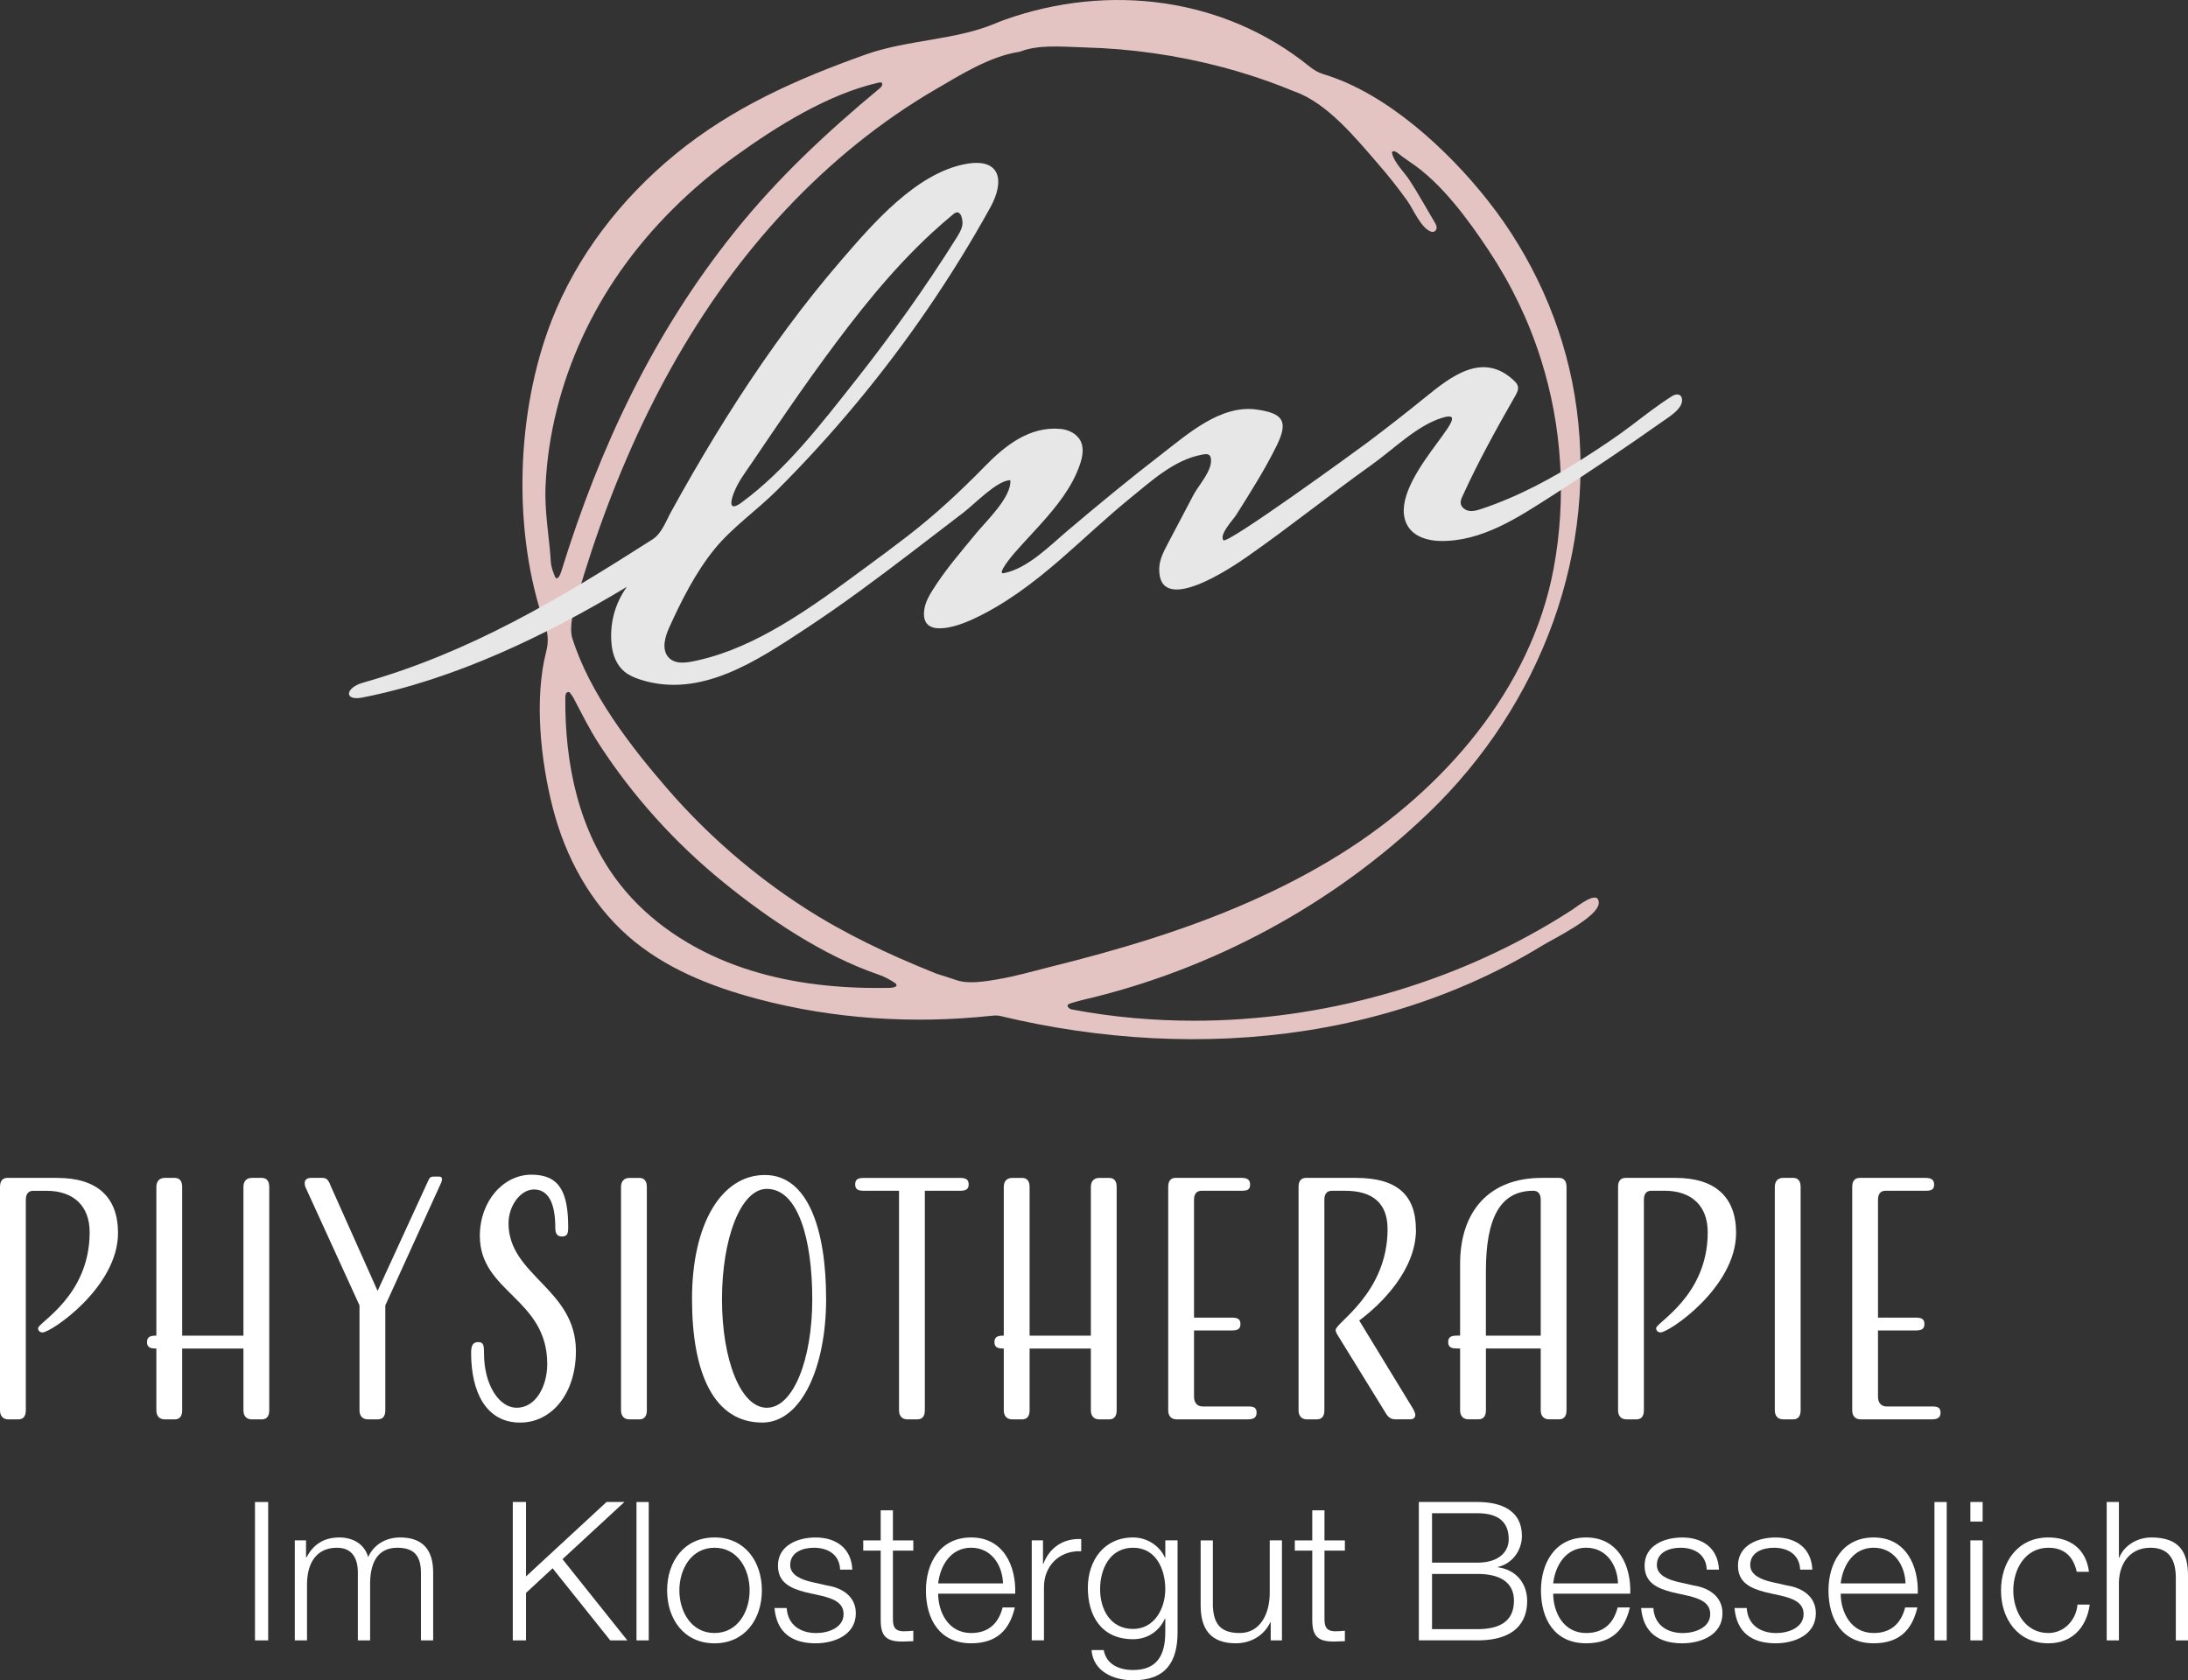 <?xml version="1.0" encoding="UTF-8"?>
<svg id="Ebene_1" data-name="Ebene 1" xmlns="http://www.w3.org/2000/svg" viewBox="0 0 762.91 586.02">
  <rect x="0" y="0" width="762.91" height="586.02" fill="#333333" stroke="none"/>
  <defs>
    <style>
      .cls-1 {
        fill: #e4c4c3;
      }

      .cls-2 {
        fill: #e7e7e7;
      }

      .cls-3 {
        fill: #fff;
      }
    </style>
  </defs>
  <path class="cls-3" d="M20.01,410.8H2.59c-1.8,0-2.59,1.23-2.59,3.15v77.92c0,1.91,1.01,3.15,2.92,3.15h3.49c1.8,0,2.59-1.23,2.59-3.15v-73.43c0-1.9.79-3.14,2.59-3.14h4.61c9.44,0,15.06,5.27,15.06,14.48,0,22.23-17.99,31.44-17.99,33.46,0,.89.68,1.46,1.57,1.46,2.93,0,26.31-15.72,26.31-34.69,0-12.46-7.2-19.2-21.14-19.2"/>
  <path class="cls-3" d="M91.29,410.8h-3.48c-1.91,0-2.93,1.23-2.93,3.15v51.87h-21.36v-51.87c0-1.91-.79-3.15-2.59-3.15h-3.48c-1.91,0-2.93,1.23-2.93,3.15v51.87h-.12c-1.91,0-3.14.34-3.14,2.25s1.24,2.24,3.14,2.24h.12v21.56c0,1.91,1.01,3.15,2.93,3.15h3.48c1.8,0,2.59-1.23,2.59-3.15v-21.56h21.36v21.56c0,1.91,1.01,3.15,2.93,3.15h3.48c1.8,0,2.59-1.23,2.59-3.15v-77.92c0-1.91-.79-3.15-2.59-3.15"/>
  <path class="cls-3" d="M153.13,410.35h-1.91c-1.24,0-1.47.45-2.03,1.69l-17.53,38.17-16.2-36.27c-.67-1.57-1.12-3.14-2.92-3.14h-4.05c-1.47,0-2.25.67-2.25,1.8,0,.67.12,1.01.23,1.34l18.88,41.32v36.61c0,1.91,1.01,3.14,2.92,3.14h3.49c1.8,0,2.59-1.23,2.59-3.14v-36.61l19.22-42.22s.56-1.12.56-1.68-.22-1.01-1.01-1.01"/>
  <path class="cls-3" d="M200.81,471.2c0-21.78-23.5-26.27-23.5-44.57,0-5.95,4.05-11.79,8.89-11.79s7.42,4.49,7.42,13.25c0,1.91.45,3.15,2.36,3.15s2.14-1.23,2.14-3.15c0-12.35-3.04-18.41-12.82-18.41s-17.99,9.21-17.99,21.33c0,19.76,23.5,21.78,23.5,44.69,0,7.74-3.94,15.27-10.68,15.27-5.96,0-11.36-7.75-11.36-18.97,0-2.69-.12-3.93-2.02-3.93s-2.48,1.24-2.48,3.82c0,13.35,5.06,24.25,17.09,24.25,11.02,0,19.45-10.11,19.45-24.93"/>
  <path class="cls-3" d="M225.54,491.87v-77.92c0-1.9-.79-3.14-2.59-3.14h-3.48c-1.91,0-2.93,1.23-2.93,3.14v77.92c0,1.9,1.01,3.15,2.93,3.15h3.48c1.8,0,2.59-1.24,2.59-3.15"/>
  <path class="cls-3" d="M288.05,453.02c0-23.92-6.18-43.23-21.35-43.23s-25.41,17.07-25.41,43.23,7.75,43.11,24.5,43.11c13.6,0,22.26-19.2,22.26-43.11M267.37,490.97c-9.11,0-15.63-16.73-15.63-37.83s6.52-38.51,15.63-38.51c10.9,0,15.85,17.51,15.85,38.51s-6.63,37.83-15.85,37.83"/>
  <path class="cls-3" d="M337.75,413.05c0-1.91-1.24-2.24-3.15-2.24h-33.27c-1.91,0-3.15.33-3.15,2.24s1.24,2.24,3.15,2.24h12.14v76.57c0,1.91,1.02,3.15,2.93,3.15h3.49c1.8,0,2.58-1.23,2.58-3.15v-76.57h12.14c1.91,0,3.15-.33,3.15-2.24"/>
  <path class="cls-3" d="M380.36,491.87c0,1.9,1.01,3.15,2.93,3.15h3.48c1.8,0,2.59-1.24,2.59-3.15v-77.92c0-1.9-.79-3.14-2.59-3.14h-3.48c-1.91,0-2.93,1.23-2.93,3.14v51.87h-21.36v-51.87c0-1.9-.79-3.14-2.59-3.14h-3.48c-1.91,0-2.93,1.23-2.93,3.14v51.87h-.11c-1.91,0-3.15.34-3.15,2.25s1.24,2.24,3.15,2.24h.11v21.56c0,1.9,1.01,3.15,2.93,3.15h3.48c1.8,0,2.59-1.24,2.59-3.15v-21.56h21.36v21.56Z"/>
  <path class="cls-3" d="M410.27,495.01h24.73c1.91,0,3.15-.45,3.15-2.36s-1.24-2.14-3.15-2.14h-15.74c-1.91,0-2.93-1.46-2.93-3.36v-23.14h13.05c1.91,0,3.14-.33,3.14-2.24s-1.24-2.24-3.14-2.24h-13.05v-41.1c0-1.9.79-3.14,2.59-3.14h13.83c1.91,0,3.14-.23,3.14-2.14s-1.24-2.36-3.14-2.36h-22.83c-1.8,0-2.59,1.23-2.59,3.15v77.92c0,1.91,1.01,3.15,2.93,3.15"/>
  <path class="cls-3" d="M493.7,428.88c0-12.46-6.97-18.08-20.91-18.08h-17.42c-1.8,0-2.59,1.23-2.59,3.15v77.92c0,1.9,1.02,3.14,2.93,3.14h3.48c1.81,0,2.59-1.23,2.59-3.14v-73.44c0-1.91.79-3.14,2.59-3.14h4.61c9.45,0,14.84,4.16,14.84,13.36,0,22.23-18.1,32.67-18.1,35.14,0,.56.22,1.01.45,1.46l16.75,27.17c1.01,1.8,1.91,2.58,3.82,2.58h4.95c1.24,0,1.8-.67,1.8-1.57,0-.56-.56-1.8-1.01-2.47l-18.55-30.42c7.87-5.84,19.79-17.74,19.79-31.66"/>
  <path class="cls-3" d="M540.13,495h3.49c1.8,0,2.59-1.23,2.59-3.14v-77.92c0-1.9-.79-3.14-2.59-3.14h-6.07c-18.21,0-28.44,11.56-28.44,29.97v25.04h-1.01c-1.91,0-3.15.34-3.15,2.24s1.24,2.25,3.15,2.25h1.01v21.56c0,1.9,1.01,3.14,2.93,3.14h3.48c1.8,0,2.59-1.23,2.59-3.14v-21.56h19.11v21.56c0,1.9,1.01,3.14,2.92,3.14M518.1,465.81v-22.45c0-18.53,4.95-28.07,16.53-28.07,1.8,0,2.59,1.23,2.59,3.15v47.38h-19.11Z"/>
  <path class="cls-3" d="M573.19,418.43c0-1.91.79-3.15,2.59-3.15h4.61c9.44,0,15.06,5.28,15.06,14.49,0,22.23-17.99,31.43-17.99,33.46,0,.9.67,1.46,1.57,1.46,2.93,0,26.31-15.72,26.31-34.69,0-12.46-7.2-19.2-21.14-19.2h-17.42c-1.8,0-2.59,1.23-2.59,3.14v77.92c0,1.91,1.01,3.15,2.93,3.15h3.48c1.8,0,2.59-1.23,2.59-3.15v-73.43Z"/>
  <path class="cls-3" d="M621.77,495.01h3.48c1.8,0,2.59-1.23,2.59-3.15v-77.92c0-1.91-.79-3.15-2.59-3.15h-3.48c-1.91,0-2.93,1.23-2.93,3.15v77.92c0,1.91,1.01,3.15,2.93,3.15"/>
  <path class="cls-3" d="M676.63,492.65c0-1.91-1.24-2.14-3.15-2.14h-15.73c-1.91,0-2.93-1.46-2.93-3.37v-23.13h13.04c1.91,0,3.15-.33,3.15-2.24s-1.24-2.24-3.15-2.24h-13.04v-41.09c0-1.91.79-3.15,2.59-3.15h13.83c1.91,0,3.15-.22,3.15-2.14s-1.24-2.35-3.15-2.35h-22.82c-1.8,0-2.59,1.23-2.59,3.14v77.92c0,1.9,1.01,3.15,2.92,3.15h24.73c1.91,0,3.15-.45,3.15-2.36"/>
  <rect class="cls-3" x="88.91" y="523.84" width="4.6" height="48.26"/>
  <path class="cls-3" d="M139.47,536.2c-4.6,0-9,2.23-11.1,6.83-1.29-4.6-5.42-6.83-10.02-6.83-5.61,0-9.21,2.63-11.44,6.9h-.2v-5.88h-3.92v34.88h4.26v-19.47c0-7.3,3.12-12.84,10.43-12.84,5.48,0,7.3,3.92,7.3,8.65v23.66h4.27v-19.74c0-6.49,2.09-12.57,9.47-12.57,6.16,0,8.26,3.11,8.26,8.85v23.46h4.26v-23.66c0-8.18-3.86-12.24-11.57-12.24"/>
  <polygon class="cls-3" points="217.72 523.83 211.49 523.83 183.41 549.79 183.41 523.83 178.8 523.83 178.8 572.1 183.41 572.1 183.41 555.54 192.68 546.95 212.78 572.1 218.74 572.1 196.13 543.77 217.72 523.83"/>
  <rect class="cls-3" x="221.93" y="523.84" width="4.27" height="48.26"/>
  <path class="cls-3" d="M249.13,536.2c-10.63,0-16.52,8.45-16.52,18.46s5.89,18.46,16.52,18.46,16.52-8.45,16.52-18.46-5.89-18.46-16.52-18.46M249.13,569.53c-8.12,0-12.25-7.51-12.25-14.87s4.13-14.87,12.25-14.87,12.25,7.5,12.25,14.87-4.13,14.87-12.25,14.87"/>
  <path class="cls-3" d="M288.46,552.97l-5.68-1.28c-2.98-.74-7.25-2.16-7.25-5.88,0-4.53,4.47-6.02,8.26-6.02,4.88,0,8.94,2.37,9.14,7.64h4.26c-.34-7.57-5.75-11.22-12.8-11.22-6.16,0-13.13,2.7-13.13,9.8,0,5.88,4.2,7.91,9.75,9.33l5.48,1.22c3.86.94,7.65,2.3,7.65,6.35,0,4.87-5.48,6.63-9.54,6.63-5.68,0-9.95-2.98-10.29-8.72h-4.26c.74,8.59,6.16,12.3,14.35,12.3,6.5,0,14.01-2.91,14.01-10.48,0-6.08-5.08-8.92-9.95-9.67"/>
  <path class="cls-3" d="M311.34,526.74h-4.26v10.48h-6.09v3.58h6.09v23.87c-.07,5.95,1.89,7.84,7.58,7.84,1.29,0,2.51-.13,3.79-.13v-3.65c-1.22.13-2.43.2-3.66.2-3.05-.2-3.45-1.83-3.45-4.6v-23.53h7.11v-3.58h-7.11v-10.48Z"/>
  <path class="cls-3" d="M338.62,536.2c-11.1,0-15.77,9.26-15.77,18.46,0,9.93,4.67,18.45,15.77,18.45,8.87,0,13.4-4.6,15.23-12.5h-4.26c-1.35,5.34-4.74,8.92-10.97,8.92-8.12,0-11.5-7.51-11.5-13.72h26.87c.34-9.81-4.2-19.61-15.37-19.61M327.12,552.22c.74-6.35,4.47-12.44,11.5-12.44s10.9,6.02,11.11,12.44h-22.61Z"/>
  <path class="cls-3" d="M363.8,545.4h-.13v-8.18h-3.92v34.87h4.26v-18.58c0-7.3,5.28-12.84,12.99-12.5v-4.26c-6.29-.27-11.04,2.97-13.2,8.65"/>
  <path class="cls-3" d="M406.31,543.23h-.13c-1.69-3.86-5.95-7.03-11.1-7.03-10.08,0-15.77,7.98-15.77,17.57s4.6,17.92,15.77,17.92c5.08,0,9.14-2.84,11.1-7.17h.13v4.73c0,8.59-3.32,13.18-11.23,13.18-4.67,0-9.34-1.83-10.22-6.96h-4.26c.54,7.36,7.52,10.54,14.49,10.54,11.3,0,15.5-6.28,15.5-16.76v-32.04h-4.27v6.02ZM395.08,568.11c-7.92,0-11.5-6.83-11.5-13.86s3.38-14.46,11.5-14.46,11.23,7.64,11.23,14.46-3.85,13.86-11.23,13.86"/>
  <path class="cls-3" d="M442.73,555.54c0,7.1-3.18,13.99-10.49,13.99-6.77,0-9.13-3.31-9.34-9.6v-22.71h-4.26v22.64c0,8.18,3.39,13.25,12.25,13.25,5.21,0,9.81-2.64,12.05-7.31h.13v6.29h3.92v-34.88h-4.26v18.32Z"/>
  <path class="cls-3" d="M461.82,526.74h-4.26v10.48h-6.09v3.58h6.09v23.87c-.07,5.95,1.89,7.84,7.58,7.84,1.29,0,2.51-.13,3.79-.13v-3.65c-1.22.13-2.43.2-3.66.2-3.05-.2-3.45-1.83-3.45-4.6v-23.53h7.11v-3.58h-7.11v-10.48Z"/>
  <path class="cls-3" d="M522.27,546.61v-.13c5.01-1.08,8.39-5.75,8.39-10.82,0-8.99-7.37-11.83-15.5-11.83h-20.44v48.26h20.44c15.7,0,17.33-9.12,17.33-13.72,0-6.29-3.99-10.95-10.22-11.76M499.32,527.75h15.84c7.24,0,10.9,3.04,10.9,9.06,0,4.53-3.58,8.18-10.9,8.18h-15.84v-17.24ZM515.16,568.18h-15.84v-19.26h15.84c8.12,0,12.73,3.11,12.73,9.33,0,7.84-5.89,9.93-12.73,9.93"/>
  <path class="cls-3" d="M553.07,536.2c-11.1,0-15.77,9.26-15.77,18.46,0,9.93,4.67,18.45,15.77,18.45,8.87,0,13.4-4.6,15.23-12.5h-4.26c-1.35,5.34-4.74,8.92-10.97,8.92-8.12,0-11.5-7.51-11.5-13.72h26.87c.34-9.81-4.2-19.61-15.37-19.61M541.56,552.22c.74-6.35,4.47-12.44,11.5-12.44s10.9,6.02,11.11,12.44h-22.61Z"/>
  <path class="cls-3" d="M590.64,552.97l-5.68-1.28c-2.98-.74-7.25-2.16-7.25-5.88,0-4.53,4.47-6.02,8.26-6.02,4.88,0,8.94,2.37,9.14,7.64h4.26c-.34-7.57-5.75-11.22-12.8-11.22-6.16,0-13.13,2.7-13.13,9.8,0,5.88,4.2,7.91,9.75,9.33l5.48,1.22c3.86.94,7.65,2.3,7.65,6.35,0,4.87-5.48,6.63-9.54,6.63-5.68,0-9.95-2.98-10.29-8.72h-4.26c.74,8.59,6.16,12.3,14.35,12.3,6.5,0,14.01-2.91,14.01-10.48,0-6.08-5.08-8.92-9.95-9.67"/>
  <path class="cls-3" d="M623.2,552.97l-5.68-1.28c-2.98-.74-7.25-2.16-7.25-5.88,0-4.53,4.47-6.02,8.26-6.02,4.88,0,8.94,2.37,9.14,7.64h4.26c-.34-7.57-5.75-11.22-12.8-11.22-6.16,0-13.13,2.7-13.13,9.8,0,5.88,4.2,7.91,9.75,9.33l5.48,1.22c3.86.94,7.65,2.3,7.65,6.35,0,4.87-5.48,6.63-9.54,6.63-5.68,0-9.95-2.98-10.29-8.72h-4.26c.74,8.59,6.16,12.3,14.35,12.3,6.5,0,14.01-2.91,14.01-10.48,0-6.08-5.08-8.92-9.95-9.67"/>
  <path class="cls-3" d="M653.32,536.2c-11.1,0-15.77,9.26-15.77,18.46,0,9.93,4.67,18.45,15.77,18.45,8.87,0,13.4-4.6,15.23-12.5h-4.26c-1.35,5.34-4.74,8.92-10.97,8.92-8.12,0-11.5-7.51-11.5-13.72h26.87c.34-9.81-4.2-19.61-15.37-19.61M641.81,552.22c.74-6.35,4.47-12.44,11.5-12.44s10.9,6.02,11.11,12.44h-22.61Z"/>
  <rect class="cls-3" x="674.51" y="523.84" width="4.27" height="48.26"/>
  <rect class="cls-3" x="687.03" y="523.83" width="4.27" height="6.83"/>
  <rect class="cls-3" x="687.03" y="537.22" width="4.27" height="34.88"/>
  <path class="cls-3" d="M714.24,569.53c-8.12,0-12.25-7.51-12.25-14.87s4.13-14.87,12.25-14.87c5.62,0,8.73,3.17,9.88,8.38h4.26c-1.02-8.05-6.64-11.97-14.15-11.97-10.63,0-16.52,8.45-16.52,18.46s5.89,18.46,16.52,18.46c7.85,0,13.26-5.08,14.42-13.52h-4.26c-.54,5.75-4.94,9.93-10.15,9.93"/>
  <path class="cls-3" d="M750.12,536.2c-4.94,0-9.54,2.84-11.17,7.03h-.13v-19.4h-4.26v48.27h4.26v-20.35c.2-6.83,4.13-11.96,10.97-11.96s8.87,4.59,8.87,10.54v21.77h4.26v-22.45c0-8.31-2.98-13.45-12.79-13.45"/>
  <path class="cls-1" d="M548.32,317.21c-1.49.97-3,1.92-4.51,2.85-37.79,23.3-82.74,35.92-127.42,35.93-14.35,0-28.67-1.28-42.72-3.94-.36-.06-.72-.29-1.01-.52-.2-.17-.36-.45-.42-.7-.08-.31.19-.5.44-.66.08-.05.16-.12.25-.14,1.48-.43,2.94-.91,4.44-1.26,45.12-10.47,87.35-33.2,120.74-65.26,39-37.46,59.91-91.69,50.92-145.74-4.12-24.74-14.81-48.31-30.36-67.97-13.85-17.52-35.21-37.34-57.16-43.91-1.88-.56-3.5-1.55-5.01-2.77-29.92-24.18-70.11-29.01-106.04-16.28-1.18.42-2.34.88-3.5,1.37-14.01,5.86-30.6,5.64-45.1,10.8-24.01,8.54-46.61,18.55-66.48,34.87-18.79,15.44-34.2,35.26-43.04,57.91-12.48,31.98-13.81,74.11-2.18,106.6,1.04,2.9,1.06,5.84.3,8.8-4.28,16.6-1.91,38.22,2.29,54.58,4.36,17.03,13.1,33.21,26.34,44.79,12.67,11.1,28.79,17.52,45.08,21.84,26.5,7.03,54.24,8.78,81.47,5.87,1.08-.12,2.1-.18,3.15.07,34.72,8.34,71.27,10.58,106.62,5.1,19.5-3.03,38.66-8.46,56.77-16.36,8.89-3.88,17.53-8.36,25.8-13.43,3.55-2.17,19.38-9.86,19.47-14.69.08-5.02-7.55,1.23-9.12,2.24M194.58,201.46c-.27.3-.8.29-.95-.08-.75-1.77-1.45-3.56-1.57-5.51-.48-7.63-1.79-14.96-1.89-22.61-.01-1.26,0-2.52.05-3.8.4-8.99,1.75-17.94,3.94-26.66,4.35-17.31,11.99-33.77,22.25-48.37,10.92-15.54,24.68-28.98,40.09-40.06,14.49-10.42,32.1-21.46,49.69-25.52.28-.06.58-.1.86-.1.18,0,.47.09.51.2.08.26.1.58,0,.81-.15.35-.39.68-.68.92-18.53,15.37-35.7,31.38-50.83,50.29-28.25,35.29-46.92,74.97-60.21,117.91-.29.91-.56,1.83-1.22,2.58M312.19,344.12c-.26.12-.53.24-.81.28-.47.07-.95.12-1.44.13-2.59.04-5.2.04-7.8,0-15.57-.32-31.11-2.52-45.8-7.93-15.57-5.73-29.99-15.17-40.21-28.24-14.43-18.46-19.18-42.02-19.02-64.93,0-.58.03-1.14.33-1.68.22-.39.95-.58,1.22-.22.46.61.95,1.21,1.31,1.89,2.9,5.51,5.59,10.98,9.03,16.28,11.72,18.03,26.3,34.18,42.97,47.77,15.78,12.87,35.12,25.89,54.5,32.48,2.11.72,4.03,1.81,5.87,3.07.18.12.25.49.27.75,0,.12-.24.27-.41.35M348.06,341.52c-4.39.72-10.37,1.81-14.65.28-2.09-.74-4.21-1.36-6.32-2.04-.65-.21-1.27-.46-1.89-.72-15.49-6.24-30.66-13.39-44.75-22.48-17.7-11.42-33.76-25.36-47.57-41.26-13.03-15.02-27.27-33.5-33.31-52.67-1.23-3.91.46-10.15,1.59-14.02,1.63-5.6,3.35-11.17,5.19-16.7,3.67-11.05,7.8-21.97,12.44-32.67,9.15-21.12,20.29-41.41,33.78-60.09.13-.18.26-.36.39-.54,13.09-18.02,28.42-34.48,45.78-48.48,8.65-6.97,17.8-13.33,27.4-18.92,8.74-5.1,18.88-11.49,29-13.09.19-.03.39-.04.56-.12,3.02-1.19,6.47-1.64,9.99-1.76,4.23-.13,8.57.2,12.41.3,8.09.2,16.18.88,24.2,2.03,16.02,2.28,31.78,6.42,46.8,12.43.81.33,1.6.68,2.41.97,11.34,4,21.4,16.43,29.06,25.25,3.56,4.09,6.93,8.36,10.09,12.76,2.14,2.97,4.79,9.67,8.4,10.84.85.28,1.84-.39,1.84-1.28,0-.29-.01-.59-.1-.85-.12-.36-.29-.71-.49-1.04-2.92-4.91-5.67-9.92-8.78-14.72-1.84-2.83-5.45-6.22-6.17-9.57-.04-.22,0-.4.2-.49.17-.07.38-.2.52-.15.36.11.75.24,1.04.47,1.43,1.14,2.89,2.24,4.42,3.25,11.07,7.29,20.45,20.22,27.67,31.11,7.74,11.67,13.87,24.41,18.08,37.76,7.43,23.47,8.94,48.77,4.43,72.96-7.87,42.26-38.62,77.27-74.28,99.57-20.52,12.83-43,22.18-66.01,29.52-11.7,3.73-23.55,6.96-35.46,9.91-5.91,1.46-11.91,3.25-17.91,4.23"/>
  <path class="cls-2" d="M586.46,139.12c-.12-.86-.61-1.57-1.72-1.54-.61.01-1.22.26-1.74.59-4.99,3.13-9.54,6.72-14.21,10.27-5.19,3.94-10.68,7.55-16.16,11.07-11.33,7.28-23.28,13.71-36.08,17.98-1.38.46-2.84.9-4.28.68-1.45-.22-2.86-1.31-2.96-2.77-.06-.81.29-1.58.62-2.31,5.47-12.04,11.84-23.55,18.41-35.03.58-1.02,1.18-2.16.92-3.31-.19-.79-.75-1.42-1.34-1.98-10.94-10.4-22.14-1.36-31.16,5.96-6.48,5.26-13.07,10.41-19.75,15.43-4.07,3.06-49.25,35.91-50.45,34.25-1.5-2.08,3.41-7.1,4.52-8.88,4.89-7.77,10.01-15.84,14.06-24.08,4.24-8.62,2.21-11.35-7.07-12.63-12.47-1.72-24.02,8.62-33.12,15.64-11.11,8.56-21.94,17.5-32.65,26.57-6.31,5.33-13.96,13.24-22.32,14.88-2.68.52,3.27-6.51,3.55-6.83,2.96-3.4,6.07-6.65,9.08-9.99,5.67-6.32,11.2-13.01,13.96-21.17.87-2.58,1.43-5.51.27-7.98-1.24-2.63-4.22-4.11-7.12-4.36-10.77-.94-19.23,5.79-26.32,13.05-8.55,8.75-17.27,16.85-26.98,24.35-4.88,3.77-9.84,7.43-14.8,11.08-9.44,6.96-18.9,13.94-29,19.91-9.04,5.34-18.69,9.91-28.97,12.25-3.32.75-8.14,1.96-10.71-1.14-2.31-2.81-.97-7.18.35-10.1,4.23-9.4,9.26-19.36,15.79-27.4,6.24-7.69,14.81-13.57,21.84-20.59,9.74-9.72,19.02-19.9,27.81-30.49,17.58-21.17,33.19-43.97,46.52-68.04,5.32-9.6,3.48-17.54-8.63-15.25-17.28,3.27-32.36,20.9-43.22,33.47-13.16,15.23-25.05,31.55-35.99,48.44-5.54,8.56-10.84,17.28-15.94,26.11-2.54,4.4-5.03,8.82-7.47,13.27-1.77,3.21-3.25,7.54-6.48,9.62-32.43,20.73-63.54,39.37-100.94,49.97-6.25,1.77-6.69,6.43-.33,5.2,32.54-6.34,64.61-21.95,92.34-38.63-4.28,5.94-6.12,13.09-5.31,20.39.38,3.45,1.75,6.93,4.42,9.16,1.59,1.33,3.55,2.15,5.52,2.79,21.05,6.81,40.83-6.65,57.62-17.68,12.73-8.36,24.93-17.47,37.03-26.71,6.04-4.61,12.05-9.26,18.1-13.87,3.89-2.97,11.7-11.22,16.3-11.28.58,5.82-8.42,14.29-11.94,18.59-5.31,6.48-10.85,12.81-15.27,19.95-1.2,1.94-2.32,3.98-2.71,6.22-1.87,10.87,11.35,6.26,16.43,3.94,11.41-5.2,21.41-12.79,30.84-20.95,8.17-7.08,15.98-14.57,24.37-21.39,7.37-5.99,15.34-13.39,24.97-15.22,1.45-.28,2.91-.55,3.23,1.14.79,4.16-4.21,9.38-6.04,12.86-3,5.72-6.02,11.44-9.04,17.17-1.4,2.67-2.84,5.46-2.91,8.48-.36,17.07,25.42-.43,30.68-4.11,14.72-10.29,28.78-21.6,43.42-32.05,8.05-5.75,15.91-13.82,24.78-16.44,13.67-4.05-21.15,23.55-12.1,38.01,2.26,3.57,6.87,4.92,11.1,5.01,14.6.31,27.31-8.24,39.07-15.75,13.01-8.3,25.82-16.92,38.42-25.83,2.64-1.87,7.36-4.66,6.91-7.96M255.83,172.01c1.6-4.19,4.26-7.51,6.72-11.16.8-1.19,1.59-2.37,2.39-3.55,1.89-2.8,3.79-5.6,5.7-8.39,5.42-7.94,10.91-15.84,16.59-23.6,11.38-15.55,23.38-30.85,37.55-43.96,2.52-2.32,5.09-4.57,7.73-6.74,2.54-2.1,3.39,2.33,3.01,4.08-.34,1.57-1.2,2.97-2.05,4.33-10.76,17.18-22.56,33.7-35.12,49.62-11.94,15.1-24.13,31.08-39.75,42.6-4.21,3.11-4.11.27-2.77-3.23"/>
</svg>